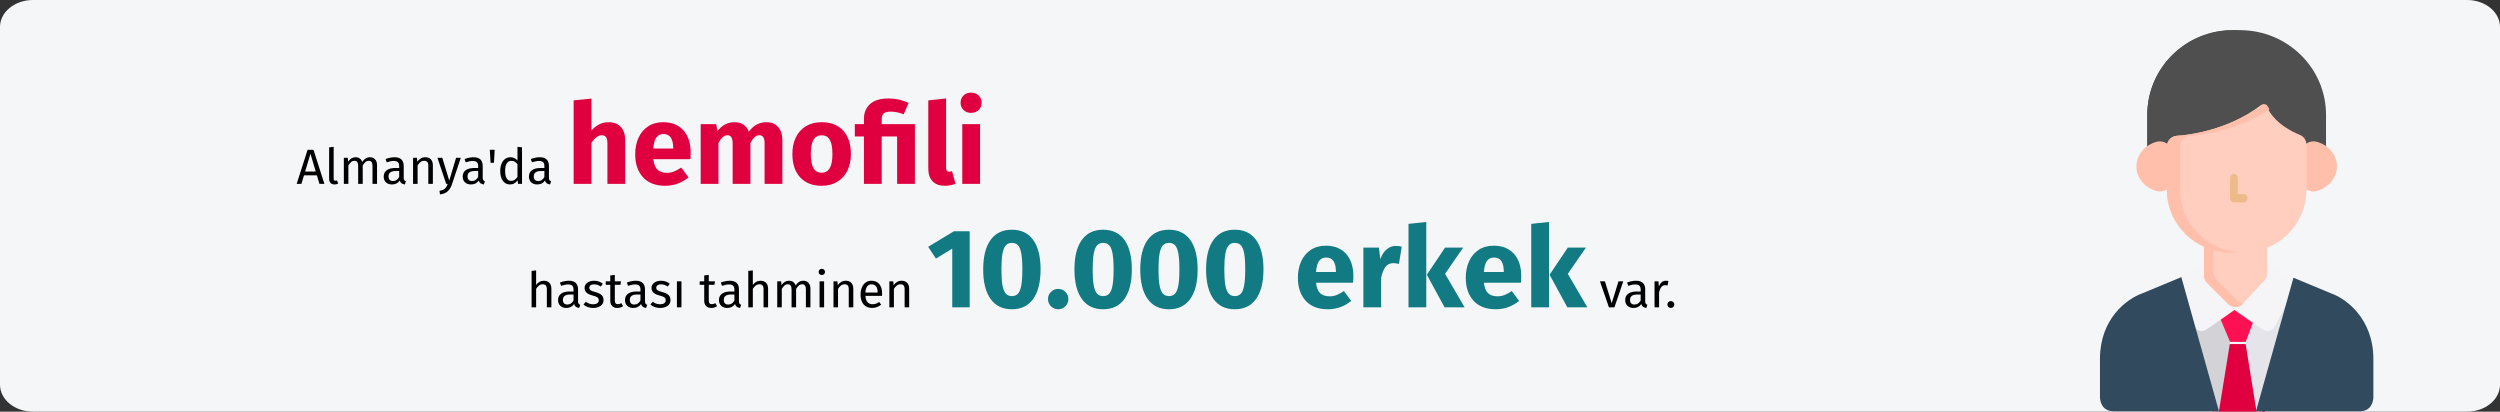 <?xml version="1.0" encoding="UTF-8"?>
<svg xmlns="http://www.w3.org/2000/svg" xmlns:xlink="http://www.w3.org/1999/xlink" width="911px" height="150px" viewBox="0 0 911 150" version="1.1">
  <rect x="0" y="0" width="911" height="150" fill="#333333" stroke="none"/>
  <title>haemophilie-haeufigkeit-tr</title>
  <g id="Page-1" stroke="none" stroke-width="1" fill="none" fill-rule="evenodd">
    <g id="vorlage" transform="translate(-447, -3845)" fill-rule="nonzero">
      <g id="haemophilie-haeufigkeit-tr" transform="translate(447, 3845)">
        <path d="M12,0 L899,0 C905.627,0 911,4.404 911,9.836 L911,140.164 C911,145.596 905.627,150 899,150 L12,150 C5.373,150 0,145.596 0,140.164 L0,9.836 C0,4.404 5.373,0 12,0 Z" id="Path" fill="#F5F6F7"></path>
        <g id="Group" transform="translate(765.224, 11)">
          <polygon id="Path" fill="#FF1053" points="56.504 113.583 59.347 105.845 50.624 99.286 41.873 105.868 45.036 113.583"></polygon>
          <polygon id="Path" fill="#E0003F" points="44.834 114.377 45.001 114.776 41.078 139 60.141 139 56.214 114.753 56.355 114.377"></polygon>
          <polygon id="Path" fill="#D2D2D7" points="43.331 139 47.433 113.638 43.469 104.197 30.753 92.137 33.242 110.221 41.323 139"></polygon>
          <polygon id="Path" fill="#E4E4EA" points="59.089 139 67.201 110.096 69.673 92.137 56.542 104.41 52.993 113.843 57.059 139"></polygon>
          <path d="M58.821,108.772 C61.459,110.614 63.054,108.974 63.65,108.121 L72.056,91.73 L61.208,84.937 L58.647,89.312 L49.106,98.708 L39.822,90.128 L38.023,84.194 L25.987,91.73 L34.194,107.734 C34.421,108.16 36.085,110.987 39.26,108.774 L49.021,101.959 L58.324,108.454 C58.471,108.539 58.634,108.642 58.821,108.772 L58.821,108.772 Z" id="Path" fill="#F5F5F7"></path>
          <path d="M51.078,-3.55271368e-15 L48.552,-3.55271368e-15 C31.291,-3.55271368e-15 17.25,13.825 17.25,30.817 L17.25,34.928 L17.25,38.774 L17.25,45.274 C17.25,45.274 24.376,44.578 25.253,41.176 L25.248,41.172 C25.549,40.85 25.801,40.483 25.978,40.073 C30.021,39.953 48.904,39.808 59.687,26.986 C60.974,30.693 65.328,37.711 73.704,39.921 C73.877,40.368 74.134,40.771 74.448,41.121 L74.378,41.176 C75.254,44.578 82.381,45.274 82.381,45.274 L82.381,38.748 L82.381,34.928 L82.381,30.817 C82.381,13.825 68.338,-3.55271368e-15 51.078,-3.55271368e-15 Z M74.679,38.963 L74.98,38.748 L75.023,38.748 L74.532,39.106 L74.679,38.963 Z M74.525,39.055 L74.559,38.951 L74.664,38.748 L74.706,38.748 L74.582,39.002 L74.525,39.055 Z M73.695,39.687 L73.684,39.671 L74.455,39.121 L74.273,39.295 L73.709,39.705 L73.695,39.687 Z M74.332,39.509 L74.091,40.001 C74.089,40 74.088,40 74.086,39.999 L74.053,39.984 C74.047,39.982 74.041,39.978 74.036,39.976 L74.43,39.205 L74.44,39.195 L74.332,39.509 Z" id="Shape" fill="#4F4F4F"></path>
          <path d="M22.708,38.775 L22.708,34.928 L22.708,30.818 C22.708,14.318 35.807,0.809 52.198,0.038 C51.707,0.014 51.214,-4.29517533e-15 50.719,-4.29517533e-15 L48.219,-4.29517533e-15 C31.142,-4.29517533e-15 17.25,13.826 17.25,30.818 L17.25,34.928 L17.25,38.775 L17.25,45.274 C17.25,45.274 20.365,44.965 22.709,43.76 L22.709,38.775 L22.708,38.775 Z" id="Path" fill="#4F4F4F"></path>
          <path d="M79.054,40.68 C77.787,40.323 76.41,40.531 75.342,41.241 C74.275,41.951 73.644,43.078 73.644,44.276 L73.644,55.011 C73.644,56.208 74.274,57.335 75.342,58.044 C76.067,58.526 76.935,58.777 77.813,58.777 C78.227,58.777 78.647,58.722 79.053,58.606 C79.852,58.382 80.637,58.057 81.386,57.642 C81.826,57.398 82.213,57.08 82.526,56.709 C82.986,56.495 83.397,56.205 83.74,55.855 C85.425,54.134 86.353,51.928 86.353,49.642 C86.353,45.511 83.42,41.909 79.054,40.68 Z" id="Path" fill="#FFBFAB"></path>
          <path d="M24.288,41.241 C23.221,40.531 21.843,40.323 20.578,40.679 C16.213,41.91 13.278,45.511 13.278,49.642 C13.278,53.775 16.212,57.376 20.578,58.606 C20.984,58.722 21.402,58.777 21.818,58.777 C22.696,58.777 23.563,58.526 24.288,58.044 C25.357,57.335 25.987,56.208 25.987,55.01 L25.987,44.275 C25.987,43.078 25.357,41.951 24.288,41.241 L24.288,41.241 Z" id="Path" fill="#FFBFAB"></path>
          <path d="M59.767,74.98 C59.022,74.247 58.023,73.863 56.985,73.902 L56.856,73.908 C56.625,73.916 56.394,73.947 56.168,73.998 C54.704,74.333 53.213,74.503 51.739,74.503 L47.106,74.503 C45.587,74.503 44.053,74.323 42.545,73.968 C41.419,73.701 40.239,73.978 39.338,74.717 C38.435,75.457 37.909,76.58 37.909,77.765 L37.909,89.099 L37.907,89.137 C37.847,90.262 38.262,91.358 39.046,92.144 L46.659,99.77 C47.367,100.479 48.316,100.874 49.302,100.874 L49.363,100.874 C50.372,100.857 51.333,100.428 52.032,99.681 L59.875,91.308 C60.556,90.582 60.936,89.613 60.936,88.606 L60.936,77.795 C60.935,76.732 60.514,75.715 59.767,74.98 L59.767,74.98 Z" id="Path" fill="#FFCEBF"></path>
          <path d="M50.184,98.6 L42.499,90.973 C41.707,90.187 41.288,89.091 41.348,87.966 L41.352,87.927 L41.352,76.59 C41.352,75.593 41.731,74.644 42.392,73.927 C41.316,73.736 40.209,74.016 39.351,74.712 C38.44,75.451 37.909,76.574 37.909,77.76 L37.909,89.097 L37.907,89.135 C37.847,90.26 38.265,91.356 39.057,92.143 L46.741,99.77 C47.456,100.479 48.414,100.874 49.409,100.874 L49.471,100.874 C50.489,100.857 51.459,100.428 52.164,99.68 L52.198,99.644 C51.444,99.511 50.739,99.152 50.184,98.6 L50.184,98.6 Z" id="Path" fill="#FFBFAB"></path>
          <path d="M72.687,38.081 C72.214,37.906 71.767,37.702 71.331,37.485 C64.757,34.443 62.029,30.486 60.93,28.125 C60.865,28.036 60.8,27.938 60.733,27.815 C59.947,26.382 58.723,27.289 58.723,27.289 L58.718,27.286 C52.579,31.956 45.873,34.687 40.298,36.276 C38.128,36.912 36.049,37.372 34.169,37.706 C30.433,38.387 28.03,38.476 28.03,38.476 C25.984,38.622 24.398,40.312 24.398,42.347 L24.398,58.179 C24.398,70.772 34.729,81.017 47.425,81.017 L52.208,81.017 C64.903,81.017 75.233,70.773 75.233,58.179 L75.233,41.716 C75.233,40.095 74.217,38.647 72.687,38.081 L72.687,38.081 Z" id="Path" fill="#FFCEBF"></path>
          <path d="M29.151,58.18 L29.151,42.347 C29.151,40.312 30.755,38.623 32.827,38.476 C32.827,38.476 35.258,38.387 39.041,37.707 C40.945,37.372 43.05,36.912 45.247,36.276 C50.24,34.869 56.132,32.565 61.73,28.817 C61.598,28.575 61.481,28.344 61.379,28.125 C61.313,28.036 61.246,27.938 61.179,27.815 C60.384,26.382 59.144,27.289 59.144,27.289 L59.139,27.286 C52.924,31.956 46.137,34.687 40.493,36.276 C38.297,36.912 36.192,37.372 34.289,37.706 C30.507,38.387 28.075,38.476 28.075,38.476 C26.003,38.622 24.398,40.312 24.398,42.347 L24.398,58.179 C24.398,70.772 34.856,81.017 47.707,81.017 L52.458,81.017 C39.607,81.017 29.151,70.773 29.151,58.18 Z" id="Path" fill="#FFBFAB"></path>
          <g id="Path" transform="translate(0, 89.982)" fill="#324A5E">
            <path d="M5.076,48.885 L43.371,48.885 L29.648,0 L15.495,5.885 L15.476,5.892 C9.728,7.905 1.77635684e-15,15.209 1.77635684e-15,29.808 L1.77635684e-15,43.826 C0.076,45.338 0.717,48.885 5.076,48.885 Z"></path>
            <path d="M99.631,43.996 L99.631,29.809 C99.631,15.03 89.514,7.708 84.134,5.885 L70.513,0.222 L56.852,48.886 L94.566,48.886 C98.769,48.886 99.515,45.586 99.631,43.996 Z"></path>
          </g>
          <path d="M52.392,59.744 C53.161,59.744 53.787,60.418 53.787,61.247 C53.787,62.075 53.161,62.749 52.392,62.749 L48.828,62.749 C48.058,62.749 47.433,62.075 47.433,61.247 L47.433,53.925 C47.433,53.097 48.058,52.423 48.828,52.423 C49.597,52.423 50.223,53.097 50.223,53.925 L50.223,59.744 L52.392,59.744 Z" id="Path" fill="#EDBA89"></path>
        </g>
        <g id="Almanya'da-hemofili" transform="translate(108.108, 33.749)">
          <path d="M1.728,33.251 L2.664,30.137 L7.362,30.137 L8.298,33.251 L10.098,33.251 L6.138,20.849 L3.978,20.849 L0,33.251 L1.728,33.251 Z M6.948,28.751 L3.078,28.751 L5.022,22.271 L6.948,28.751 Z M13.806,33.467 C14.286,33.467 14.724,33.359 15.12,33.143 L15.12,33.143 L14.688,31.991 C14.508,32.063 14.304,32.099 14.076,32.099 C13.86,32.099 13.707,32.039 13.617,31.919 C13.527,31.799 13.482,31.607 13.482,31.343 L13.482,31.343 L13.482,19.751 L11.826,19.949 L11.826,31.379 C11.826,32.039 12.003,32.552 12.357,32.918 C12.711,33.284 13.194,33.467 13.806,33.467 Z M18.846,33.251 L18.846,26.519 C19.206,25.955 19.548,25.535 19.872,25.259 C20.196,24.983 20.598,24.845 21.078,24.845 C21.966,24.845 22.41,25.457 22.41,26.681 L22.41,26.681 L22.41,33.251 L24.066,33.251 L24.066,26.519 C24.438,25.943 24.786,25.52 25.11,25.25 C25.434,24.98 25.83,24.845 26.298,24.845 C27.186,24.845 27.63,25.457 27.63,26.681 L27.63,26.681 L27.63,33.251 L29.286,33.251 L29.286,26.447 C29.286,25.559 29.052,24.854 28.584,24.332 C28.116,23.81 27.492,23.549 26.712,23.549 C26.1,23.549 25.569,23.696 25.119,23.99 C24.669,24.284 24.258,24.707 23.886,25.259 C23.706,24.719 23.409,24.299 22.995,23.999 C22.581,23.699 22.08,23.549 21.492,23.549 C20.376,23.549 19.464,24.083 18.756,25.151 L18.756,25.151 L18.612,23.765 L17.19,23.765 L17.19,33.251 L18.846,33.251 Z M39.42,33.467 L39.798,32.315 C39.534,32.219 39.336,32.078 39.204,31.892 C39.072,31.706 39.006,31.421 39.006,31.037 L39.006,31.037 L39.006,26.699 C39.006,25.691 38.73,24.914 38.178,24.368 C37.626,23.822 36.792,23.549 35.676,23.549 C34.668,23.549 33.576,23.765 32.4,24.197 L32.4,24.197 L32.814,25.403 C33.822,25.067 34.674,24.899 35.37,24.899 C36.042,24.899 36.54,25.043 36.864,25.331 C37.188,25.619 37.35,26.099 37.35,26.771 L37.35,26.771 L37.35,27.473 L35.892,27.473 C34.56,27.473 33.531,27.743 32.805,28.283 C32.079,28.823 31.716,29.597 31.716,30.605 C31.716,31.457 31.986,32.147 32.526,32.675 C33.066,33.203 33.804,33.467 34.74,33.467 C35.988,33.467 36.93,32.993 37.566,32.045 C37.71,32.501 37.932,32.837 38.232,33.053 C38.532,33.269 38.928,33.407 39.42,33.467 L39.42,33.467 Z M35.118,32.225 C34.578,32.225 34.17,32.081 33.894,31.793 C33.618,31.505 33.48,31.079 33.48,30.515 C33.48,29.219 34.356,28.571 36.108,28.571 L36.108,28.571 L37.35,28.571 L37.35,30.749 C36.81,31.733 36.066,32.225 35.118,32.225 Z M44.064,33.251 L44.064,26.519 C44.4,25.979 44.76,25.565 45.144,25.277 C45.528,24.989 45.972,24.845 46.476,24.845 C46.968,24.845 47.34,24.983 47.592,25.259 C47.844,25.535 47.97,26.009 47.97,26.681 L47.97,26.681 L47.97,33.251 L49.626,33.251 L49.626,26.447 C49.626,25.547 49.383,24.839 48.897,24.323 C48.411,23.807 47.736,23.549 46.872,23.549 C46.272,23.549 45.723,23.693 45.225,23.981 C44.727,24.269 44.31,24.665 43.974,25.169 L43.974,25.169 L43.83,23.765 L42.408,23.765 L42.408,33.251 L44.064,33.251 Z M52.218,37.085 C53.454,36.953 54.405,36.566 55.071,35.924 C55.737,35.282 56.256,34.409 56.628,33.305 L56.628,33.305 L59.796,23.765 L58.086,23.765 L55.602,32.045 L53.064,23.765 L51.3,23.765 L54.486,33.251 L55.044,33.251 C54.852,33.791 54.645,34.22 54.423,34.538 C54.201,34.856 53.904,35.117 53.532,35.321 C53.16,35.525 52.662,35.681 52.038,35.789 L52.038,35.789 L52.218,37.085 Z M68.202,33.467 L68.58,32.315 C68.316,32.219 68.118,32.078 67.986,31.892 C67.854,31.706 67.788,31.421 67.788,31.037 L67.788,31.037 L67.788,26.699 C67.788,25.691 67.512,24.914 66.96,24.368 C66.408,23.822 65.574,23.549 64.458,23.549 C63.45,23.549 62.358,23.765 61.182,24.197 L61.182,24.197 L61.596,25.403 C62.604,25.067 63.456,24.899 64.152,24.899 C64.824,24.899 65.322,25.043 65.646,25.331 C65.97,25.619 66.132,26.099 66.132,26.771 L66.132,26.771 L66.132,27.473 L64.674,27.473 C63.342,27.473 62.313,27.743 61.587,28.283 C60.861,28.823 60.498,29.597 60.498,30.605 C60.498,31.457 60.768,32.147 61.308,32.675 C61.848,33.203 62.586,33.467 63.522,33.467 C64.77,33.467 65.712,32.993 66.348,32.045 C66.492,32.501 66.714,32.837 67.014,33.053 C67.314,33.269 67.71,33.407 68.202,33.467 L68.202,33.467 Z M63.9,32.225 C63.36,32.225 62.952,32.081 62.676,31.793 C62.4,31.505 62.262,31.079 62.262,30.515 C62.262,29.219 63.138,28.571 64.89,28.571 L64.89,28.571 L66.132,28.571 L66.132,30.749 C65.592,31.733 64.848,32.225 63.9,32.225 Z M71.892,25.565 L72.162,20.849 L70.38,20.849 L70.65,25.565 L71.892,25.565 Z M77.76,33.467 C78.336,33.467 78.858,33.332 79.326,33.062 C79.794,32.792 80.184,32.417 80.496,31.937 L80.496,31.937 L80.658,33.251 L82.116,33.251 L82.116,19.949 L80.46,19.751 L80.46,24.719 C79.728,23.939 78.876,23.549 77.904,23.549 C77.148,23.549 76.488,23.762 75.924,24.188 C75.36,24.614 74.928,25.205 74.628,25.961 C74.328,26.717 74.178,27.581 74.178,28.553 C74.178,30.053 74.493,31.247 75.123,32.135 C75.753,33.023 76.632,33.467 77.76,33.467 Z M78.12,32.153 C77.424,32.153 76.89,31.853 76.518,31.253 C76.146,30.653 75.96,29.741 75.96,28.517 C75.96,27.305 76.161,26.393 76.563,25.781 C76.965,25.169 77.532,24.863 78.264,24.863 C78.708,24.863 79.107,24.968 79.461,25.178 C79.815,25.388 80.148,25.697 80.46,26.105 L80.46,26.105 L80.46,30.749 C80.124,31.217 79.776,31.568 79.416,31.802 C79.056,32.036 78.624,32.153 78.12,32.153 Z M92.34,33.467 L92.718,32.315 C92.454,32.219 92.256,32.078 92.124,31.892 C91.992,31.706 91.926,31.421 91.926,31.037 L91.926,31.037 L91.926,26.699 C91.926,25.691 91.65,24.914 91.098,24.368 C90.546,23.822 89.712,23.549 88.596,23.549 C87.588,23.549 86.496,23.765 85.32,24.197 L85.32,24.197 L85.734,25.403 C86.742,25.067 87.594,24.899 88.29,24.899 C88.962,24.899 89.46,25.043 89.784,25.331 C90.108,25.619 90.27,26.099 90.27,26.771 L90.27,26.771 L90.27,27.473 L88.812,27.473 C87.48,27.473 86.451,27.743 85.725,28.283 C84.999,28.823 84.636,29.597 84.636,30.605 C84.636,31.457 84.906,32.147 85.446,32.675 C85.986,33.203 86.724,33.467 87.66,33.467 C88.908,33.467 89.85,32.993 90.486,32.045 C90.63,32.501 90.852,32.837 91.152,33.053 C91.452,33.269 91.848,33.407 92.34,33.467 L92.34,33.467 Z M88.038,32.225 C87.498,32.225 87.09,32.081 86.814,31.793 C86.538,31.505 86.4,31.079 86.4,30.515 C86.4,29.219 87.276,28.571 89.028,28.571 L89.028,28.571 L90.27,28.571 L90.27,30.749 C89.73,31.733 88.986,32.225 88.038,32.225 Z" id="Almanya'da" fill="#000000"></path>
          <path d="M107.408,33.251 L107.408,18.327 C108.611,16.468 109.868,15.539 111.18,15.539 C111.836,15.539 112.342,15.751 112.697,16.174 C113.052,16.598 113.23,17.357 113.23,18.45 L113.23,18.45 L113.23,33.251 L119.708,33.251 L119.708,17.343 C119.708,15.266 119.175,13.653 118.109,12.505 C117.043,11.357 115.567,10.783 113.681,10.783 C112.424,10.783 111.289,11.036 110.278,11.541 C109.267,12.047 108.31,12.806 107.408,13.817 L107.408,13.817 L107.408,2.173 L100.93,2.829 L100.93,33.251 L107.408,33.251 Z M134.304,33.948 C137.42,33.948 140.249,32.937 142.791,30.914 L142.791,30.914 L140.126,27.306 C139.169,27.962 138.281,28.447 137.461,28.762 C136.641,29.076 135.794,29.233 134.919,29.233 C133.47,29.233 132.336,28.864 131.516,28.126 C130.696,27.388 130.177,26.103 129.958,24.272 L129.958,24.272 L143.447,24.272 C143.529,23.616 143.57,22.837 143.57,21.935 C143.57,18.436 142.682,15.703 140.905,13.735 C139.128,11.767 136.668,10.783 133.525,10.783 C131.393,10.783 129.562,11.296 128.031,12.32 C126.5,13.345 125.339,14.739 124.546,16.503 C123.753,18.265 123.357,20.254 123.357,22.468 C123.357,25.967 124.3,28.755 126.186,30.832 C128.072,32.909 130.778,33.948 134.304,33.948 Z M137.215,20.377 L129.958,20.377 C130.095,18.491 130.47,17.138 131.085,16.318 C131.701,15.498 132.568,15.088 133.689,15.088 C135.985,15.088 137.16,16.755 137.215,20.09 L137.215,20.09 L137.215,20.377 Z M153.697,33.251 L153.697,18.368 C154.189,17.439 154.702,16.735 155.234,16.256 C155.768,15.778 156.362,15.539 157.018,15.539 C158.248,15.539 158.863,16.509 158.863,18.45 L158.863,18.45 L158.863,33.251 L165.341,33.251 L165.341,18.368 C165.833,17.411 166.339,16.701 166.858,16.236 C167.377,15.771 167.979,15.539 168.662,15.539 C169.892,15.539 170.507,16.509 170.507,18.45 L170.507,18.45 L170.507,33.251 L176.985,33.251 L176.985,17.343 C176.985,15.293 176.466,13.687 175.427,12.525 C174.388,11.364 173.008,10.783 171.286,10.783 C169.919,10.783 168.71,11.063 167.657,11.623 C166.605,12.184 165.642,13.052 164.767,14.227 C164.357,13.134 163.708,12.286 162.82,11.685 C161.931,11.084 160.872,10.783 159.642,10.783 C158.33,10.783 157.161,11.05 156.137,11.582 C155.112,12.116 154.175,12.929 153.328,14.022 L153.328,14.022 L152.877,11.48 L147.219,11.48 L147.219,33.251 L153.697,33.251 Z M191.294,33.948 C193.481,33.948 195.374,33.47 196.972,32.513 C198.571,31.556 199.802,30.21 200.662,28.474 C201.524,26.739 201.954,24.709 201.954,22.386 C201.954,18.723 201.011,15.874 199.125,13.838 C197.239,11.801 194.629,10.783 191.294,10.783 C189.107,10.783 187.214,11.261 185.615,12.218 C184.017,13.175 182.786,14.521 181.925,16.256 C181.065,17.992 180.634,20.022 180.634,22.345 C180.634,26.008 181.584,28.857 183.483,30.893 C185.383,32.93 187.987,33.948 191.294,33.948 Z M191.294,29.192 C189.955,29.192 188.964,28.645 188.321,27.552 C187.679,26.459 187.358,24.723 187.358,22.345 C187.358,20.022 187.686,18.306 188.342,17.2 C188.998,16.093 189.982,15.539 191.294,15.539 C192.633,15.539 193.624,16.086 194.267,17.179 C194.909,18.272 195.23,20.008 195.23,22.386 C195.23,24.709 194.902,26.424 194.246,27.532 C193.59,28.639 192.606,29.192 191.294,29.192 Z M213.188,33.251 L213.188,15.99 L218.805,15.99 L218.805,33.251 L225.283,33.251 L225.283,11.48 L213.188,11.48 L213.188,9.84 C213.188,8.774 213.427,8.022 213.905,7.585 C214.384,7.148 215.252,6.929 216.509,6.929 C218.012,6.929 219.57,7.257 221.183,7.913 L221.183,7.913 L222.987,3.772 C220.746,2.679 218.34,2.132 215.771,2.132 C212.682,2.132 210.4,2.815 208.924,4.182 C207.448,5.549 206.71,7.353 206.71,9.594 L206.71,9.594 L206.71,11.48 L203.389,11.48 L203.389,15.99 L206.71,15.99 L206.71,33.251 L213.188,33.251 Z M236.148,33.948 C237.597,33.948 238.909,33.702 240.084,33.21 L240.084,33.21 L238.813,28.618 C238.485,28.755 238.13,28.823 237.747,28.823 C237.009,28.823 236.64,28.372 236.64,27.47 L236.64,27.47 L236.64,2.132 L230.162,2.829 L230.162,27.716 C230.162,29.711 230.688,31.249 231.74,32.328 C232.793,33.408 234.262,33.948 236.148,33.948 Z M245.742,7.38 C246.863,7.38 247.785,7.032 248.51,6.335 C249.234,5.638 249.596,4.756 249.596,3.69 C249.596,2.624 249.234,1.742 248.51,1.046 C247.785,0.348 246.863,0 245.742,0 C244.621,0 243.706,0.348 242.995,1.046 C242.284,1.742 241.929,2.624 241.929,3.69 C241.929,4.756 242.284,5.638 242.995,6.335 C243.706,7.032 244.621,7.38 245.742,7.38 Z M249.022,33.251 L249.022,11.48 L242.544,11.48 L242.544,33.251 L249.022,33.251 Z" id="hemofili" fill="#E0003F"></path>
          <path d="M87.258,78.251 L87.258,71.501 C87.594,70.973 87.954,70.565 88.338,70.277 C88.722,69.989 89.16,69.845 89.652,69.845 C90.144,69.845 90.519,69.983 90.777,70.259 C91.035,70.535 91.164,71.009 91.164,71.681 L91.164,71.681 L91.164,78.251 L92.82,78.251 L92.82,71.447 C92.82,70.547 92.577,69.839 92.091,69.323 C91.605,68.807 90.93,68.549 90.066,68.549 C88.938,68.549 88.002,69.059 87.258,70.079 L87.258,70.079 L87.258,64.787 L85.602,64.967 L85.602,78.251 L87.258,78.251 Z M102.954,78.467 L103.332,77.315 C103.068,77.219 102.87,77.078 102.738,76.892 C102.606,76.706 102.54,76.421 102.54,76.037 L102.54,76.037 L102.54,71.699 C102.54,70.691 102.264,69.914 101.712,69.368 C101.16,68.822 100.326,68.549 99.21,68.549 C98.202,68.549 97.11,68.765 95.934,69.197 L95.934,69.197 L96.348,70.403 C97.356,70.067 98.208,69.899 98.904,69.899 C99.576,69.899 100.074,70.043 100.398,70.331 C100.722,70.619 100.884,71.099 100.884,71.771 L100.884,71.771 L100.884,72.473 L99.426,72.473 C98.094,72.473 97.065,72.743 96.339,73.283 C95.613,73.823 95.25,74.597 95.25,75.605 C95.25,76.457 95.52,77.147 96.06,77.675 C96.6,78.203 97.338,78.467 98.274,78.467 C99.522,78.467 100.464,77.993 101.1,77.045 C101.244,77.501 101.466,77.837 101.766,78.053 C102.066,78.269 102.462,78.407 102.954,78.467 L102.954,78.467 Z M98.652,77.225 C98.112,77.225 97.704,77.081 97.428,76.793 C97.152,76.505 97.014,76.079 97.014,75.515 C97.014,74.219 97.89,73.571 99.642,73.571 L99.642,73.571 L100.884,73.571 L100.884,75.749 C100.344,76.733 99.6,77.225 98.652,77.225 Z M108.084,78.467 C109.128,78.467 110.013,78.221 110.739,77.729 C111.465,77.237 111.828,76.523 111.828,75.587 C111.828,74.795 111.567,74.171 111.045,73.715 C110.523,73.259 109.734,72.899 108.678,72.635 C107.91,72.431 107.379,72.221 107.085,72.005 C106.791,71.789 106.644,71.489 106.644,71.105 C106.644,70.721 106.8,70.418 107.112,70.196 C107.424,69.974 107.85,69.863 108.39,69.863 C108.822,69.863 109.233,69.929 109.623,70.061 C110.013,70.193 110.424,70.397 110.856,70.673 L110.856,70.673 L111.558,69.629 C111.09,69.269 110.598,68.999 110.082,68.819 C109.566,68.639 108.984,68.549 108.336,68.549 C107.688,68.549 107.103,68.66 106.581,68.882 C106.059,69.104 105.651,69.416 105.357,69.818 C105.063,70.22 104.916,70.667 104.916,71.159 C104.916,71.843 105.141,72.407 105.591,72.851 C106.041,73.295 106.77,73.649 107.778,73.913 C108.402,74.081 108.876,74.24 109.2,74.39 C109.524,74.54 109.752,74.714 109.884,74.912 C110.016,75.11 110.082,75.371 110.082,75.695 C110.082,76.139 109.899,76.49 109.533,76.748 C109.167,77.006 108.672,77.135 108.048,77.135 C107.076,77.135 106.188,76.829 105.384,76.217 L105.384,76.217 L104.502,77.225 C105.45,78.053 106.644,78.467 108.084,78.467 Z M116.832,78.467 C117.624,78.467 118.332,78.251 118.956,77.819 L118.956,77.819 L118.326,76.721 C117.858,76.973 117.438,77.099 117.066,77.099 C116.658,77.099 116.367,76.988 116.193,76.766 C116.019,76.544 115.932,76.187 115.932,75.695 L115.932,75.695 L115.932,70.043 L118.002,70.043 L118.182,68.765 L115.932,68.765 L115.932,66.425 L114.276,66.623 L114.276,68.765 L112.62,68.765 L112.62,70.043 L114.276,70.043 L114.276,75.767 C114.276,76.643 114.501,77.312 114.951,77.774 C115.401,78.236 116.028,78.467 116.832,78.467 Z M127.344,78.467 L127.722,77.315 C127.458,77.219 127.26,77.078 127.128,76.892 C126.996,76.706 126.93,76.421 126.93,76.037 L126.93,76.037 L126.93,71.699 C126.93,70.691 126.654,69.914 126.102,69.368 C125.55,68.822 124.716,68.549 123.6,68.549 C122.592,68.549 121.5,68.765 120.324,69.197 L120.324,69.197 L120.738,70.403 C121.746,70.067 122.598,69.899 123.294,69.899 C123.966,69.899 124.464,70.043 124.788,70.331 C125.112,70.619 125.274,71.099 125.274,71.771 L125.274,71.771 L125.274,72.473 L123.816,72.473 C122.484,72.473 121.455,72.743 120.729,73.283 C120.003,73.823 119.64,74.597 119.64,75.605 C119.64,76.457 119.91,77.147 120.45,77.675 C120.99,78.203 121.728,78.467 122.664,78.467 C123.912,78.467 124.854,77.993 125.49,77.045 C125.634,77.501 125.856,77.837 126.156,78.053 C126.456,78.269 126.852,78.407 127.344,78.467 L127.344,78.467 Z M123.042,77.225 C122.502,77.225 122.094,77.081 121.818,76.793 C121.542,76.505 121.404,76.079 121.404,75.515 C121.404,74.219 122.28,73.571 124.032,73.571 L124.032,73.571 L125.274,73.571 L125.274,75.749 C124.734,76.733 123.99,77.225 123.042,77.225 Z M132.474,78.467 C133.518,78.467 134.403,78.221 135.129,77.729 C135.855,77.237 136.218,76.523 136.218,75.587 C136.218,74.795 135.957,74.171 135.435,73.715 C134.913,73.259 134.124,72.899 133.068,72.635 C132.3,72.431 131.769,72.221 131.475,72.005 C131.181,71.789 131.034,71.489 131.034,71.105 C131.034,70.721 131.19,70.418 131.502,70.196 C131.814,69.974 132.24,69.863 132.78,69.863 C133.212,69.863 133.623,69.929 134.013,70.061 C134.403,70.193 134.814,70.397 135.246,70.673 L135.246,70.673 L135.948,69.629 C135.48,69.269 134.988,68.999 134.472,68.819 C133.956,68.639 133.374,68.549 132.726,68.549 C132.078,68.549 131.493,68.66 130.971,68.882 C130.449,69.104 130.041,69.416 129.747,69.818 C129.453,70.22 129.306,70.667 129.306,71.159 C129.306,71.843 129.531,72.407 129.981,72.851 C130.431,73.295 131.16,73.649 132.168,73.913 C132.792,74.081 133.266,74.24 133.59,74.39 C133.914,74.54 134.142,74.714 134.274,74.912 C134.406,75.11 134.472,75.371 134.472,75.695 C134.472,76.139 134.289,76.49 133.923,76.748 C133.557,77.006 133.062,77.135 132.438,77.135 C131.466,77.135 130.578,76.829 129.774,76.217 L129.774,76.217 L128.892,77.225 C129.84,78.053 131.034,78.467 132.474,78.467 Z M140.214,78.251 L140.214,68.765 L138.558,68.765 L138.558,78.251 L140.214,78.251 Z M151.068,78.467 C151.86,78.467 152.568,78.251 153.192,77.819 L153.192,77.819 L152.562,76.721 C152.094,76.973 151.674,77.099 151.302,77.099 C150.894,77.099 150.603,76.988 150.429,76.766 C150.255,76.544 150.168,76.187 150.168,75.695 L150.168,75.695 L150.168,70.043 L152.238,70.043 L152.418,68.765 L150.168,68.765 L150.168,66.425 L148.512,66.623 L148.512,68.765 L146.856,68.765 L146.856,70.043 L148.512,70.043 L148.512,75.767 C148.512,76.643 148.737,77.312 149.187,77.774 C149.637,78.236 150.264,78.467 151.068,78.467 Z M161.58,78.467 L161.958,77.315 C161.694,77.219 161.496,77.078 161.364,76.892 C161.232,76.706 161.166,76.421 161.166,76.037 L161.166,76.037 L161.166,71.699 C161.166,70.691 160.89,69.914 160.338,69.368 C159.786,68.822 158.952,68.549 157.836,68.549 C156.828,68.549 155.736,68.765 154.56,69.197 L154.56,69.197 L154.974,70.403 C155.982,70.067 156.834,69.899 157.53,69.899 C158.202,69.899 158.7,70.043 159.024,70.331 C159.348,70.619 159.51,71.099 159.51,71.771 L159.51,71.771 L159.51,72.473 L158.052,72.473 C156.72,72.473 155.691,72.743 154.965,73.283 C154.239,73.823 153.876,74.597 153.876,75.605 C153.876,76.457 154.146,77.147 154.686,77.675 C155.226,78.203 155.964,78.467 156.9,78.467 C158.148,78.467 159.09,77.993 159.726,77.045 C159.87,77.501 160.092,77.837 160.392,78.053 C160.692,78.269 161.088,78.407 161.58,78.467 L161.58,78.467 Z M157.278,77.225 C156.738,77.225 156.33,77.081 156.054,76.793 C155.778,76.505 155.64,76.079 155.64,75.515 C155.64,74.219 156.516,73.571 158.268,73.571 L158.268,73.571 L159.51,73.571 L159.51,75.749 C158.97,76.733 158.226,77.225 157.278,77.225 Z M166.224,78.251 L166.224,71.501 C166.56,70.973 166.92,70.565 167.304,70.277 C167.688,69.989 168.126,69.845 168.618,69.845 C169.11,69.845 169.485,69.983 169.743,70.259 C170.001,70.535 170.13,71.009 170.13,71.681 L170.13,71.681 L170.13,78.251 L171.786,78.251 L171.786,71.447 C171.786,70.547 171.543,69.839 171.057,69.323 C170.571,68.807 169.896,68.549 169.032,68.549 C167.904,68.549 166.968,69.059 166.224,70.079 L166.224,70.079 L166.224,64.787 L164.568,64.967 L164.568,78.251 L166.224,78.251 Z M176.772,78.251 L176.772,71.519 C177.132,70.955 177.474,70.535 177.798,70.259 C178.122,69.983 178.524,69.845 179.004,69.845 C179.892,69.845 180.336,70.457 180.336,71.681 L180.336,71.681 L180.336,78.251 L181.992,78.251 L181.992,71.519 C182.364,70.943 182.712,70.52 183.036,70.25 C183.36,69.98 183.756,69.845 184.224,69.845 C185.112,69.845 185.556,70.457 185.556,71.681 L185.556,71.681 L185.556,78.251 L187.212,78.251 L187.212,71.447 C187.212,70.559 186.978,69.854 186.51,69.332 C186.042,68.81 185.418,68.549 184.638,68.549 C184.026,68.549 183.495,68.696 183.045,68.99 C182.595,69.284 182.184,69.707 181.812,70.259 C181.632,69.719 181.335,69.299 180.921,68.999 C180.507,68.699 180.006,68.549 179.418,68.549 C178.302,68.549 177.39,69.083 176.682,70.151 L176.682,70.151 L176.538,68.765 L175.116,68.765 L175.116,78.251 L176.772,78.251 Z M191.352,66.461 C191.7,66.461 191.982,66.356 192.198,66.146 C192.414,65.936 192.522,65.669 192.522,65.345 C192.522,65.021 192.414,64.751 192.198,64.535 C191.982,64.319 191.7,64.211 191.352,64.211 C191.016,64.211 190.74,64.319 190.524,64.535 C190.308,64.751 190.2,65.021 190.2,65.345 C190.2,65.669 190.308,65.936 190.524,66.146 C190.74,66.356 191.016,66.461 191.352,66.461 Z M192.198,78.251 L192.198,68.765 L190.542,68.765 L190.542,78.251 L192.198,78.251 Z M197.274,78.251 L197.274,71.519 C197.61,70.979 197.97,70.565 198.354,70.277 C198.738,69.989 199.182,69.845 199.686,69.845 C200.178,69.845 200.55,69.983 200.802,70.259 C201.054,70.535 201.18,71.009 201.18,71.681 L201.18,71.681 L201.18,78.251 L202.836,78.251 L202.836,71.447 C202.836,70.547 202.593,69.839 202.107,69.323 C201.621,68.807 200.946,68.549 200.082,68.549 C199.482,68.549 198.933,68.693 198.435,68.981 C197.937,69.269 197.52,69.665 197.184,70.169 L197.184,70.169 L197.04,68.765 L195.618,68.765 L195.618,78.251 L197.274,78.251 Z M209.676,78.467 C210.876,78.467 211.98,78.071 212.988,77.279 L212.988,77.279 L212.268,76.289 C211.848,76.577 211.446,76.787 211.062,76.919 C210.678,77.051 210.258,77.117 209.802,77.117 C209.082,77.117 208.494,76.871 208.038,76.379 C207.582,75.887 207.318,75.119 207.246,74.075 L207.246,74.075 L213.294,74.075 C213.318,73.787 213.33,73.505 213.33,73.229 C213.33,71.765 212.994,70.619 212.322,69.791 C211.65,68.963 210.684,68.549 209.424,68.549 C208.62,68.549 207.921,68.765 207.327,69.197 C206.733,69.629 206.277,70.226 205.959,70.988 C205.641,71.75 205.482,72.623 205.482,73.607 C205.482,75.119 205.851,76.307 206.589,77.171 C207.327,78.035 208.356,78.467 209.676,78.467 Z M211.692,72.851 L207.246,72.851 C207.366,70.859 208.104,69.863 209.46,69.863 C210.204,69.863 210.762,70.109 211.134,70.601 C211.506,71.093 211.692,71.807 211.692,72.743 L211.692,72.743 L211.692,72.851 Z M217.632,78.251 L217.632,71.519 C217.968,70.979 218.328,70.565 218.712,70.277 C219.096,69.989 219.54,69.845 220.044,69.845 C220.536,69.845 220.908,69.983 221.16,70.259 C221.412,70.535 221.538,71.009 221.538,71.681 L221.538,71.681 L221.538,78.251 L223.194,78.251 L223.194,71.447 C223.194,70.547 222.951,69.839 222.465,69.323 C221.979,68.807 221.304,68.549 220.44,68.549 C219.84,68.549 219.291,68.693 218.793,68.981 C218.295,69.269 217.878,69.665 217.542,70.169 L217.542,70.169 L217.398,68.765 L215.976,68.765 L215.976,78.251 L217.632,78.251 Z" id="hastasıtahminen" fill="#000000"></path>
          <path d="M245.246,78.251 L245.246,50.535 L239.465,50.535 L230.117,56.193 L232.946,60.498 L238.891,56.849 L238.891,78.251 L245.246,78.251 Z M260.621,78.948 C264.01,78.948 266.6,77.691 268.39,75.176 C270.181,72.661 271.076,69.081 271.076,64.434 C271.076,59.76 270.181,56.179 268.39,53.692 C266.6,51.205 264.01,49.961 260.621,49.961 C257.232,49.961 254.642,51.205 252.851,53.692 C251.061,56.179 250.166,59.76 250.166,64.434 C250.166,69.081 251.061,72.661 252.851,75.176 C254.642,77.691 257.232,78.948 260.621,78.948 Z M260.621,74.151 C259.692,74.151 258.954,73.85 258.407,73.249 C257.86,72.648 257.457,71.643 257.197,70.236 C256.938,68.828 256.808,66.894 256.808,64.434 C256.808,61.974 256.938,60.047 257.197,58.653 C257.457,57.259 257.86,56.261 258.407,55.66 C258.954,55.059 259.692,54.758 260.621,54.758 C261.55,54.758 262.288,55.045 262.835,55.619 C263.382,56.193 263.785,57.184 264.045,58.592 C264.304,59.999 264.434,61.947 264.434,64.434 C264.434,66.921 264.304,68.869 264.045,70.276 C263.785,71.684 263.382,72.682 262.835,73.269 C262.288,73.857 261.55,74.151 260.621,74.151 Z M277.513,78.948 C278.524,78.948 279.392,78.586 280.116,77.862 C280.841,77.137 281.203,76.256 281.203,75.217 C281.203,74.206 280.841,73.338 280.116,72.614 C279.392,71.889 278.524,71.527 277.513,71.527 C276.474,71.527 275.593,71.889 274.868,72.614 C274.144,73.338 273.782,74.206 273.782,75.217 C273.782,76.256 274.144,77.137 274.868,77.862 C275.593,78.586 276.474,78.948 277.513,78.948 Z M293.872,78.948 C297.261,78.948 299.851,77.691 301.642,75.176 C303.432,72.661 304.327,69.081 304.327,64.434 C304.327,59.76 303.432,56.179 301.642,53.692 C299.851,51.205 297.261,49.961 293.872,49.961 C290.483,49.961 287.893,51.205 286.103,53.692 C284.312,56.179 283.417,59.76 283.417,64.434 C283.417,69.081 284.312,72.661 286.103,75.176 C287.893,77.691 290.483,78.948 293.872,78.948 Z M293.872,74.151 C292.943,74.151 292.205,73.85 291.658,73.249 C291.111,72.648 290.708,71.643 290.449,70.236 C290.189,68.828 290.059,66.894 290.059,64.434 C290.059,61.974 290.189,60.047 290.449,58.653 C290.708,57.259 291.111,56.261 291.658,55.66 C292.205,55.059 292.943,54.758 293.872,54.758 C294.801,54.758 295.539,55.045 296.086,55.619 C296.633,56.193 297.036,57.184 297.296,58.592 C297.555,59.999 297.685,61.947 297.685,64.434 C297.685,66.921 297.555,68.869 297.296,70.276 C297.036,71.684 296.633,72.682 296.086,73.269 C295.539,73.857 294.801,74.151 293.872,74.151 Z M317.857,78.948 C321.246,78.948 323.836,77.691 325.627,75.176 C327.417,72.661 328.312,69.081 328.312,64.434 C328.312,59.76 327.417,56.179 325.627,53.692 C323.836,51.205 321.246,49.961 317.857,49.961 C314.468,49.961 311.878,51.205 310.087,53.692 C308.297,56.179 307.402,59.76 307.402,64.434 C307.402,69.081 308.297,72.661 310.087,75.176 C311.878,77.691 314.468,78.948 317.857,78.948 Z M317.857,74.151 C316.928,74.151 316.19,73.85 315.643,73.249 C315.096,72.648 314.693,71.643 314.433,70.236 C314.174,68.828 314.044,66.894 314.044,64.434 C314.044,61.974 314.174,60.047 314.433,58.653 C314.693,57.259 315.096,56.261 315.643,55.66 C316.19,55.059 316.928,54.758 317.857,54.758 C318.786,54.758 319.524,55.045 320.071,55.619 C320.618,56.193 321.021,57.184 321.281,58.592 C321.54,59.999 321.67,61.947 321.67,64.434 C321.67,66.921 321.54,68.869 321.281,70.276 C321.021,71.684 320.618,72.682 320.071,73.269 C319.524,73.857 318.786,74.151 317.857,74.151 Z M341.842,78.948 C345.231,78.948 347.821,77.691 349.611,75.176 C351.402,72.661 352.297,69.081 352.297,64.434 C352.297,59.76 351.402,56.179 349.611,53.692 C347.821,51.205 345.231,49.961 341.842,49.961 C338.453,49.961 335.863,51.205 334.072,53.692 C332.282,56.179 331.387,59.76 331.387,64.434 C331.387,69.081 332.282,72.661 334.072,75.176 C335.863,77.691 338.453,78.948 341.842,78.948 Z M341.842,74.151 C340.913,74.151 340.175,73.85 339.628,73.249 C339.081,72.648 338.678,71.643 338.418,70.236 C338.159,68.828 338.029,66.894 338.029,64.434 C338.029,61.974 338.159,60.047 338.418,58.653 C338.678,57.259 339.081,56.261 339.628,55.66 C340.175,55.059 340.913,54.758 341.842,54.758 C342.771,54.758 343.509,55.045 344.056,55.619 C344.603,56.193 345.006,57.184 345.265,58.592 C345.525,59.999 345.655,61.947 345.655,64.434 C345.655,66.921 345.525,68.869 345.265,70.276 C345.006,71.684 344.603,72.682 344.056,73.269 C343.509,73.857 342.771,74.151 341.842,74.151 Z M375.79,78.948 C378.906,78.948 381.735,77.937 384.277,75.914 L384.277,75.914 L381.612,72.306 C380.655,72.962 379.767,73.447 378.947,73.761 C378.127,74.076 377.28,74.233 376.405,74.233 C374.956,74.233 373.822,73.864 373.002,73.126 C372.182,72.388 371.663,71.103 371.444,69.272 L371.444,69.272 L384.933,69.272 C385.015,68.616 385.056,67.837 385.056,66.935 C385.056,63.436 384.168,60.703 382.391,58.735 C380.614,56.767 378.154,55.783 375.011,55.783 C372.879,55.783 371.048,56.295 369.517,57.321 C367.986,58.346 366.825,59.739 366.032,61.502 C365.239,63.266 364.843,65.254 364.843,67.468 C364.843,70.967 365.786,73.755 367.672,75.832 C369.558,77.909 372.264,78.948 375.79,78.948 Z M378.701,65.377 L371.444,65.377 C371.581,63.491 371.957,62.138 372.572,61.318 C373.187,60.498 374.054,60.088 375.175,60.088 C377.471,60.088 378.646,61.755 378.701,65.09 L378.701,65.09 L378.701,65.377 Z M395.183,78.251 L395.183,67.468 C395.566,65.691 396.092,64.359 396.762,63.471 C397.431,62.582 398.408,62.138 399.693,62.138 C400.185,62.138 400.841,62.234 401.661,62.425 L401.661,62.425 L402.686,56.152 C402.03,55.961 401.306,55.865 400.513,55.865 C399.256,55.865 398.128,56.295 397.13,57.157 C396.133,58.017 395.388,59.2 394.896,60.703 L394.896,60.703 L394.363,56.48 L388.705,56.48 L388.705,78.251 L395.183,78.251 Z M411.624,78.251 L411.624,47.132 L405.146,47.829 L405.146,78.251 L411.624,78.251 Z M425.605,78.251 L418.471,66.033 L425.072,56.48 L418.471,56.48 L411.829,66.361 L418.307,78.251 L425.605,78.251 Z M436.962,78.948 C440.078,78.948 442.907,77.937 445.449,75.914 L445.449,75.914 L442.784,72.306 C441.827,72.962 440.939,73.447 440.119,73.761 C439.299,74.076 438.452,74.233 437.577,74.233 C436.128,74.233 434.994,73.864 434.174,73.126 C433.354,72.388 432.835,71.103 432.616,69.272 L432.616,69.272 L446.105,69.272 C446.187,68.616 446.228,67.837 446.228,66.935 C446.228,63.436 445.34,60.703 443.563,58.735 C441.786,56.767 439.326,55.783 436.183,55.783 C434.051,55.783 432.22,56.295 430.689,57.321 C429.158,58.346 427.997,59.739 427.204,61.502 C426.411,63.266 426.015,65.254 426.015,67.468 C426.015,70.967 426.958,73.755 428.844,75.832 C430.73,77.909 433.436,78.948 436.962,78.948 Z M439.873,65.377 L432.616,65.377 C432.753,63.491 433.128,62.138 433.743,61.318 C434.358,60.498 435.226,60.088 436.347,60.088 C438.643,60.088 439.818,61.755 439.873,65.09 L439.873,65.09 L439.873,65.377 Z M456.355,78.251 L456.355,47.132 L449.877,47.829 L449.877,78.251 L456.355,78.251 Z M470.336,78.251 L463.202,66.033 L469.803,56.48 L463.202,56.48 L456.56,66.361 L463.038,78.251 L470.336,78.251 Z" id="10.000erkek" fill="#117A83"></path>
          <path d="M480.191,78.251 L483.413,68.765 L481.667,68.765 L479.201,76.775 L476.717,68.765 L474.917,68.765 L478.193,78.251 L480.191,78.251 Z M491.819,78.467 L492.197,77.315 C491.933,77.219 491.735,77.078 491.603,76.892 C491.471,76.706 491.405,76.421 491.405,76.037 L491.405,76.037 L491.405,71.699 C491.405,70.691 491.129,69.914 490.577,69.368 C490.025,68.822 489.191,68.549 488.075,68.549 C487.067,68.549 485.975,68.765 484.799,69.197 L484.799,69.197 L485.213,70.403 C486.221,70.067 487.073,69.899 487.769,69.899 C488.441,69.899 488.939,70.043 489.263,70.331 C489.587,70.619 489.749,71.099 489.749,71.771 L489.749,71.771 L489.749,72.473 L488.291,72.473 C486.959,72.473 485.93,72.743 485.204,73.283 C484.478,73.823 484.115,74.597 484.115,75.605 C484.115,76.457 484.385,77.147 484.925,77.675 C485.465,78.203 486.203,78.467 487.139,78.467 C488.387,78.467 489.329,77.993 489.965,77.045 C490.109,77.501 490.331,77.837 490.631,78.053 C490.931,78.269 491.327,78.407 491.819,78.467 L491.819,78.467 Z M487.517,77.225 C486.977,77.225 486.569,77.081 486.293,76.793 C486.017,76.505 485.879,76.079 485.879,75.515 C485.879,74.219 486.755,73.571 488.507,73.571 L488.507,73.571 L489.749,73.571 L489.749,75.749 C489.209,76.733 488.465,77.225 487.517,77.225 Z M496.463,78.251 L496.463,72.833 C496.667,71.921 496.949,71.249 497.309,70.817 C497.669,70.385 498.143,70.169 498.731,70.169 C498.995,70.169 499.271,70.205 499.559,70.277 L499.559,70.277 L499.865,68.657 C499.577,68.585 499.265,68.549 498.929,68.549 C498.353,68.549 497.849,68.729 497.417,69.089 C496.985,69.449 496.643,69.983 496.391,70.691 L496.391,70.691 L496.229,68.765 L494.807,68.765 L494.807,78.251 L496.463,78.251 Z M500.747,78.467 C501.107,78.467 501.407,78.344 501.647,78.098 C501.887,77.852 502.007,77.555 502.007,77.207 C502.007,76.859 501.887,76.565 501.647,76.325 C501.407,76.085 501.107,75.965 500.747,75.965 C500.399,75.965 500.105,76.085 499.865,76.325 C499.625,76.565 499.505,76.859 499.505,77.207 C499.505,77.555 499.625,77.852 499.865,78.098 C500.105,78.344 500.399,78.467 500.747,78.467 Z" id="var." fill="#000000"></path>
        </g>
      </g>
    </g>
  </g>
</svg>
